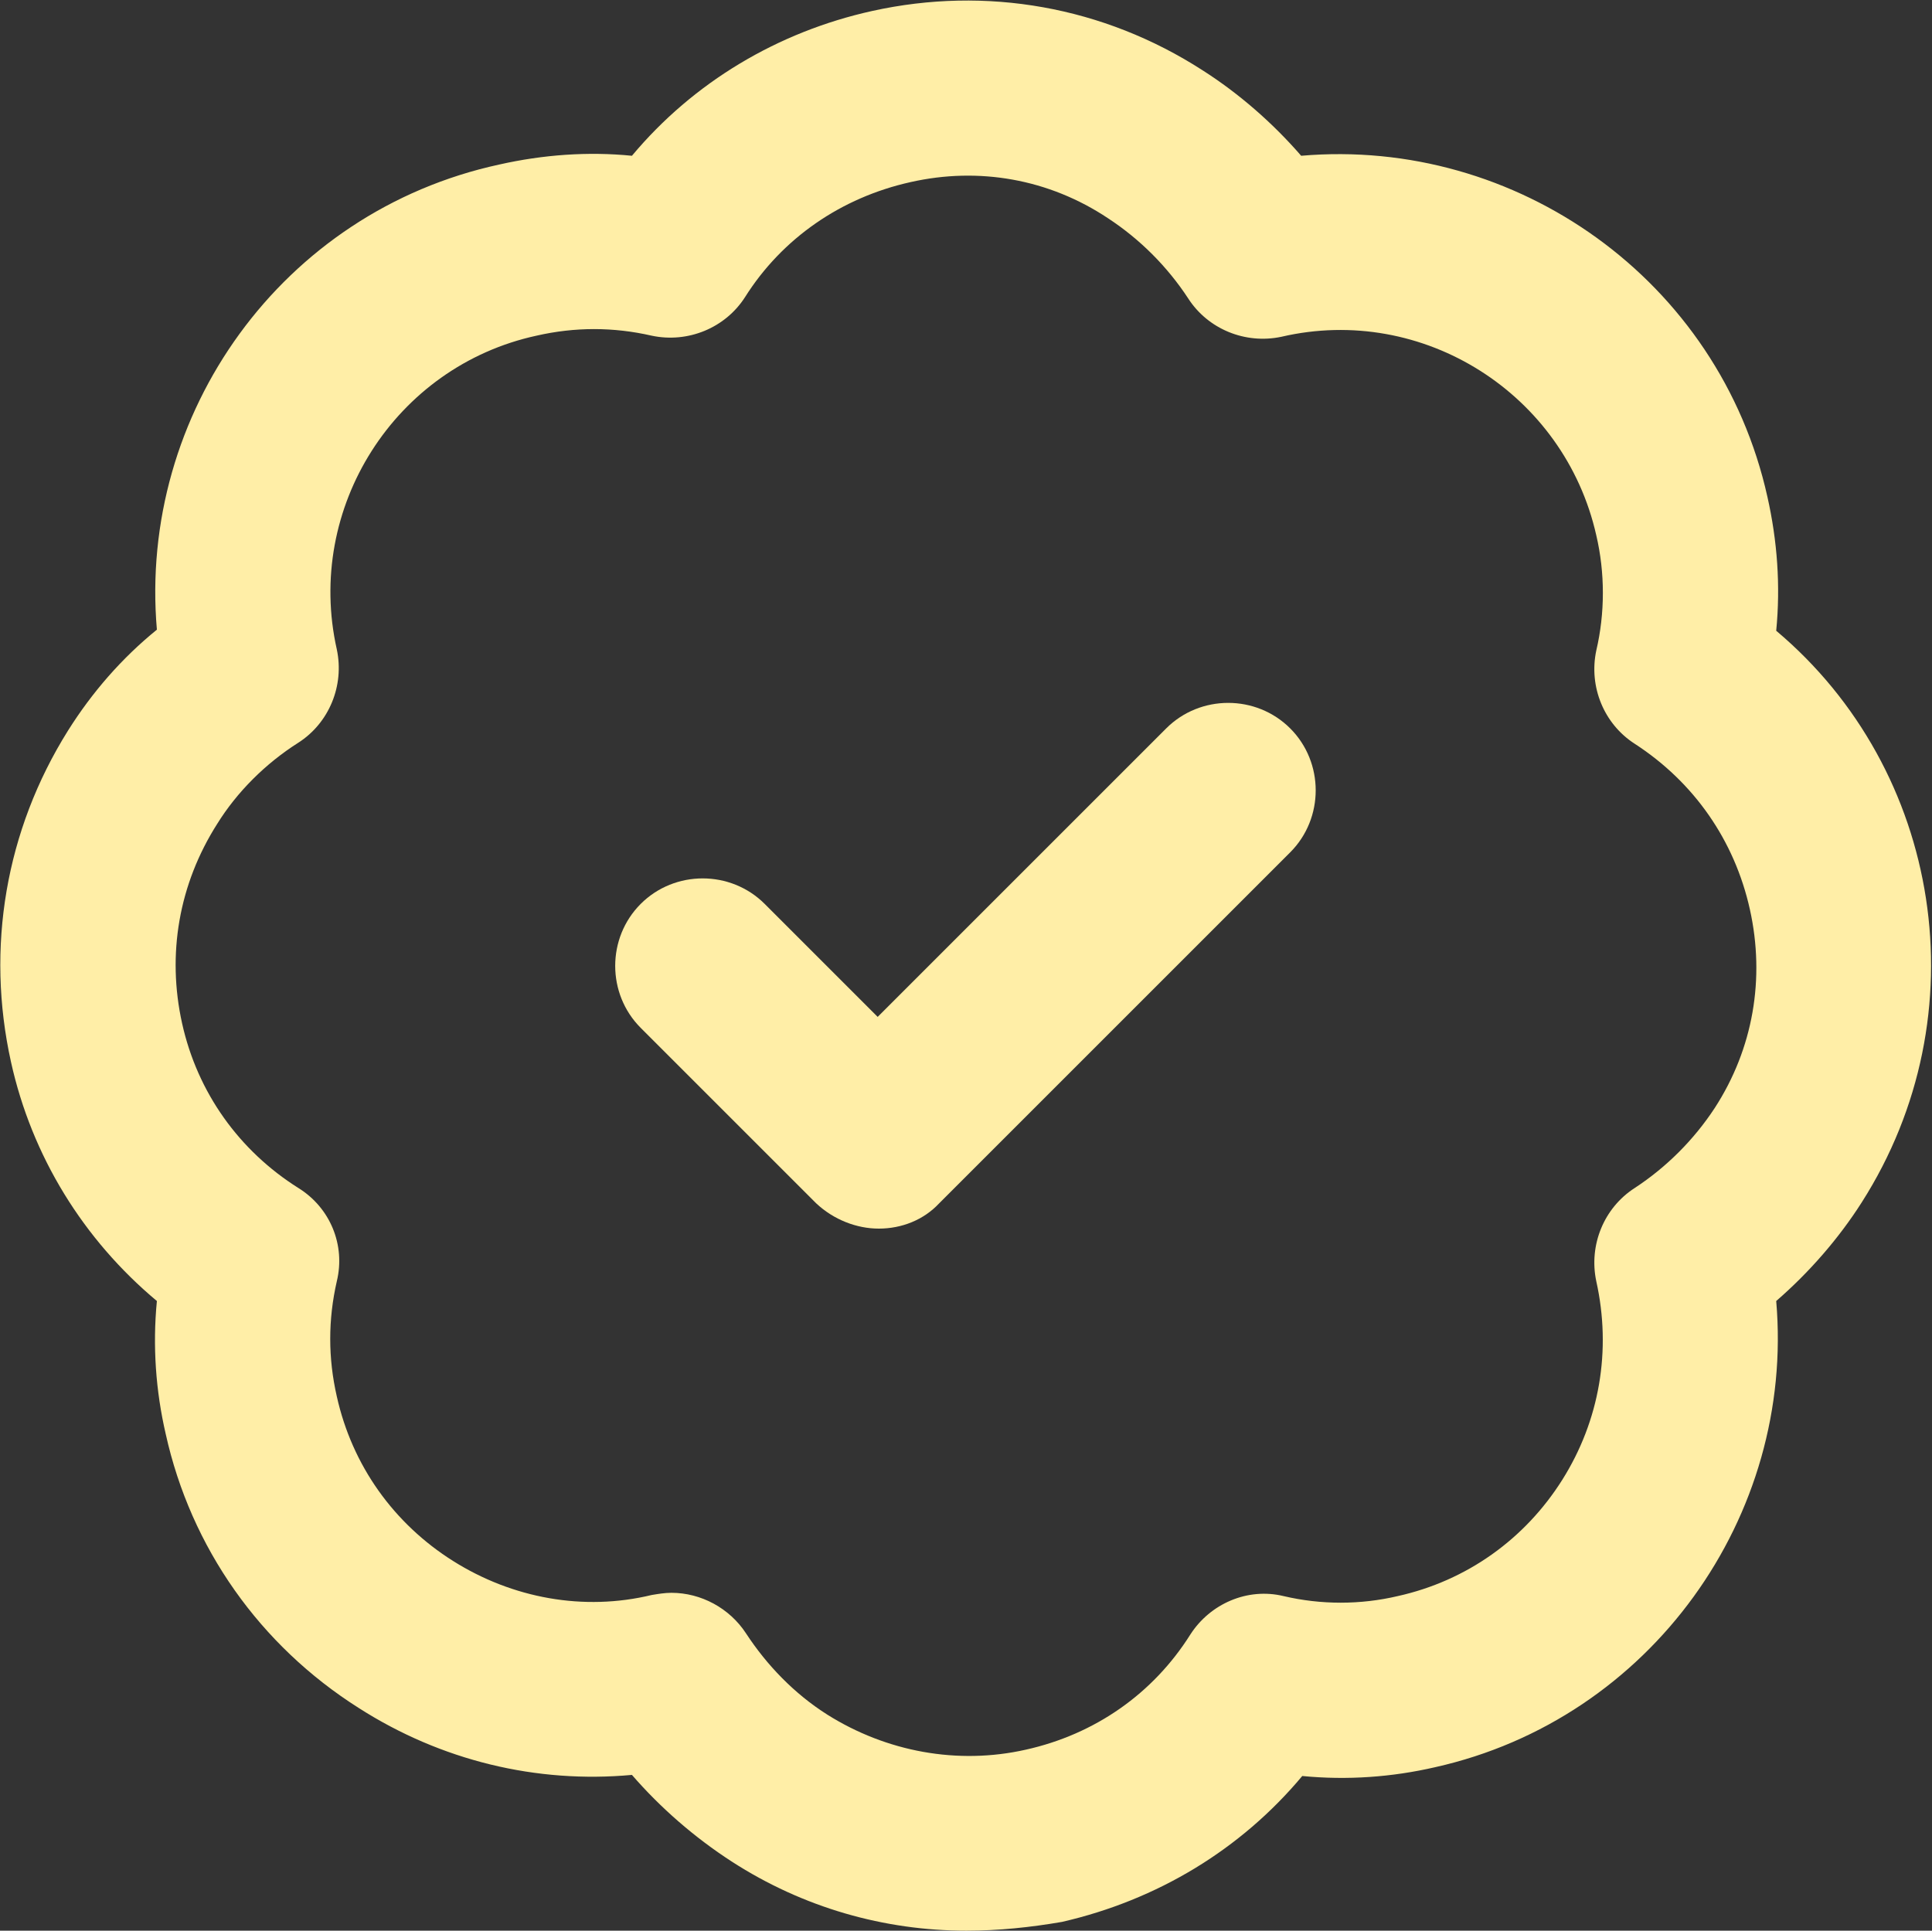<?xml version="1.0" encoding="utf-8"?>
<!-- Generator: Adobe Illustrator 27.3.1, SVG Export Plug-In . SVG Version: 6.00 Build 0)  -->
<svg version="1.1" id="Layer_1" xmlns="http://www.w3.org/2000/svg" xmlns:xlink="http://www.w3.org/1999/xlink" x="0px" y="0px"
	 viewBox="0 0 17.61 17.6" style="enable-background:new 0 0 17.61 17.6;" xml:space="preserve">
<rect x="0" y="0" width="17.61" height="17.6" fill="#333333" stroke="none"/>
<style type="text/css">
	.st0{fill:#FFEEA7;}
</style>
<g>
	<g>
		<g>
			<path class="st0" d="M8.81,17.6c-0.75,0-1.49-0.21-2.14-0.63c-0.34-0.22-0.65-0.49-0.91-0.79c-0.87,0.08-1.74-0.13-2.49-0.61
				c-0.9-0.57-1.53-1.46-1.76-2.5c-0.09-0.39-0.12-0.8-0.08-1.21C0.76,11.3,0.29,10.54,0.1,9.68c-0.23-1.04-0.05-2.11,0.52-3.02
				C0.84,6.31,1.11,6,1.43,5.74C1.26,3.77,2.57,1.93,4.55,1.5c0.4-0.09,0.81-0.12,1.21-0.08c0.56-0.67,1.33-1.13,2.19-1.32
				c1.04-0.23,2.11-0.04,3.01,0.54c0.33,0.21,0.64,0.48,0.9,0.78c1.96-0.17,3.81,1.13,4.25,3.11c0.09,0.4,0.12,0.81,0.08,1.22
				c1.51,1.27,1.87,3.5,0.78,5.21c-0.21,0.33-0.48,0.64-0.78,0.9c0.17,1.96-1.14,3.81-3.11,4.25c-0.39,0.09-0.8,0.12-1.21,0.08
				c-0.56,0.67-1.32,1.13-2.19,1.33C9.39,17.57,9.1,17.6,8.81,17.6z M6.12,14.52c0.27,0,0.53,0.14,0.68,0.37
				c0.19,0.29,0.44,0.55,0.74,0.74c0.54,0.34,1.19,0.46,1.81,0.32c0.63-0.14,1.16-0.51,1.5-1.05c0.18-0.28,0.52-0.43,0.85-0.35
				c0.34,0.08,0.7,0.08,1.04,0c0.63-0.14,1.16-0.52,1.5-1.06c0.34-0.54,0.45-1.18,0.31-1.81c-0.07-0.33,0.07-0.67,0.35-0.85
				c0.29-0.19,0.54-0.44,0.73-0.73c0.35-0.54,0.46-1.18,0.32-1.81c-0.14-0.63-0.51-1.16-1.05-1.51c-0.28-0.18-0.42-0.52-0.35-0.85
				c0.08-0.34,0.08-0.71,0-1.05c-0.29-1.29-1.58-2.11-2.87-1.81c-0.33,0.07-0.67-0.07-0.85-0.35c-0.19-0.29-0.44-0.54-0.73-0.73
				C9.56,1.63,8.92,1.52,8.3,1.66C7.67,1.8,7.13,2.17,6.79,2.71C6.61,2.99,6.27,3.13,5.94,3.06c-0.35-0.08-0.7-0.08-1.05,0
				C3.6,3.34,2.78,4.63,3.07,5.92C3.14,6.25,3,6.59,2.72,6.77c-0.3,0.19-0.56,0.45-0.74,0.74C1.63,8.06,1.52,8.7,1.66,9.33
				s0.52,1.16,1.06,1.5c0.29,0.18,0.43,0.52,0.35,0.85c-0.08,0.35-0.08,0.7,0,1.05c0.14,0.63,0.52,1.16,1.06,1.5
				c0.54,0.34,1.19,0.46,1.81,0.31C6,14.53,6.06,14.52,6.12,14.52z"/>
		</g>
		<g>
			<path class="st0" d="M8.01,11.2c-0.2,0-0.41-0.08-0.57-0.23l-1.6-1.6c-0.31-0.31-0.31-0.82,0-1.13s0.82-0.31,1.13,0l1.03,1.03
				l2.63-2.63c0.31-0.31,0.82-0.31,1.13,0s0.31,0.82,0,1.13l-3.2,3.2C8.42,11.12,8.22,11.2,8.01,11.2z"/>
		</g>
	</g>
</g>
</svg>
